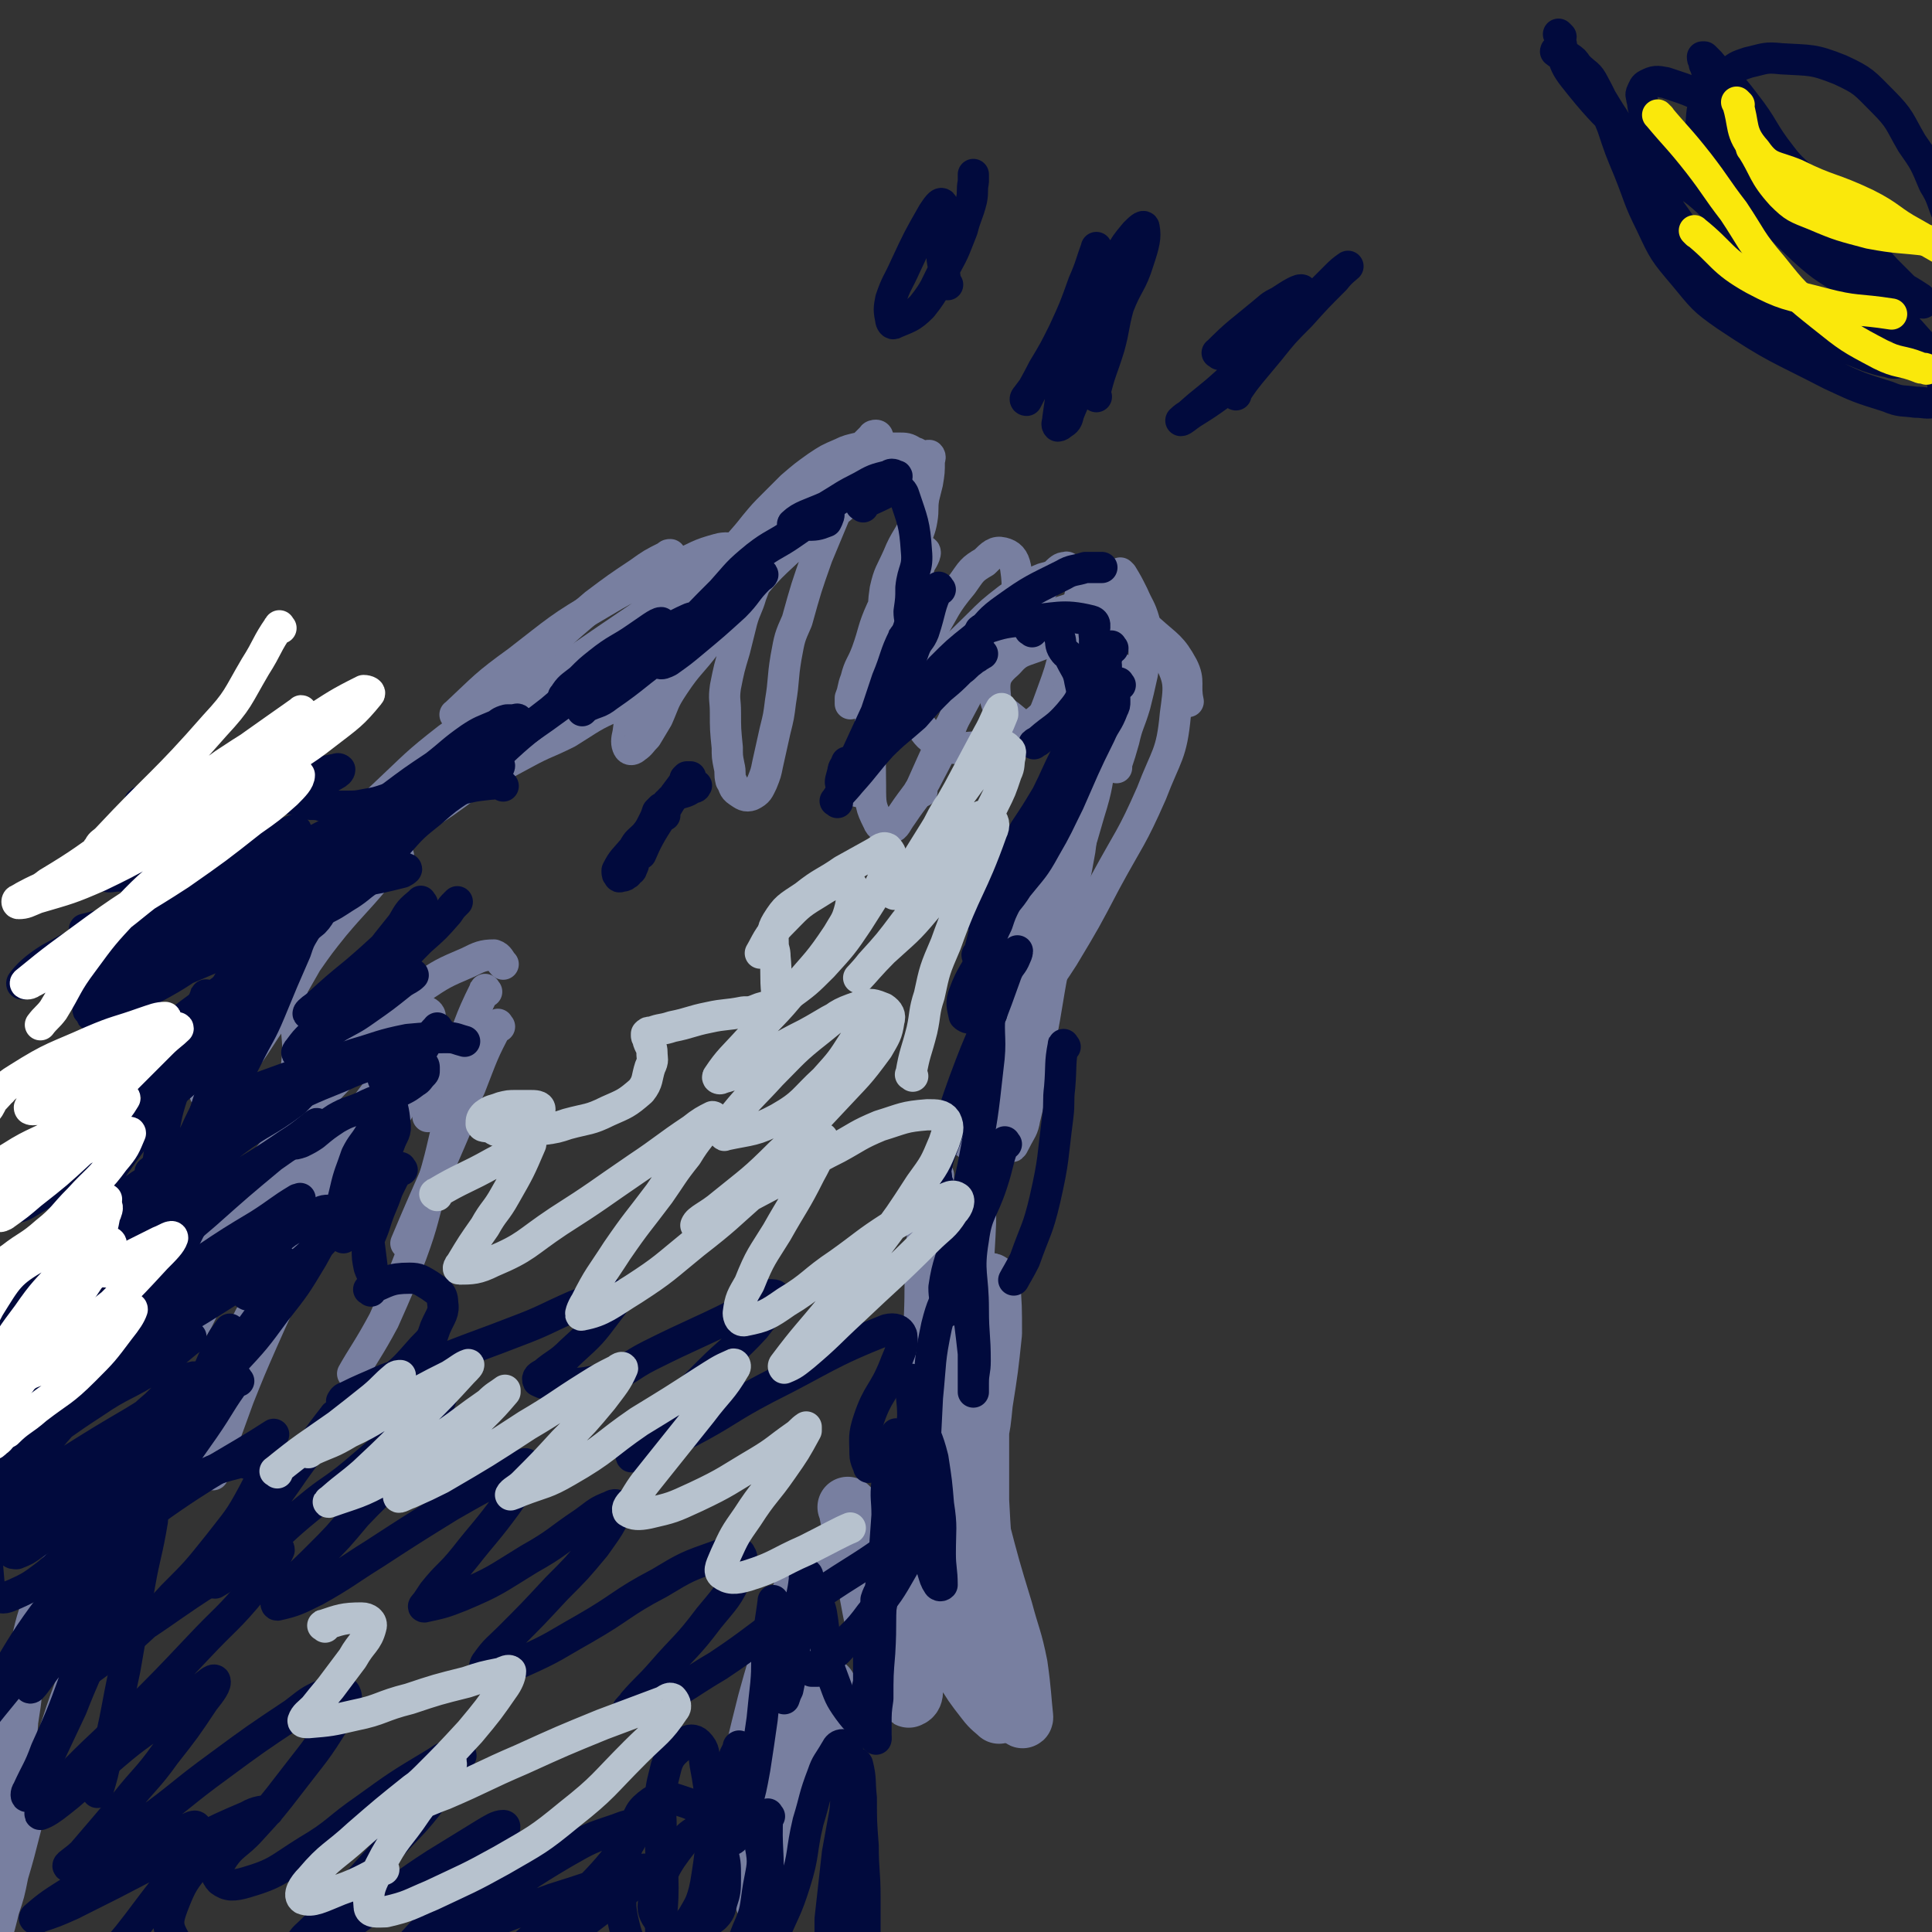 <svg viewBox='0 0 1052 1052' version='1.1' xmlns='http://www.w3.org/2000/svg' xmlns:xlink='http://www.w3.org/1999/xlink'><rect x="0" y="0" width="1052" height="1052" fill="#333333" stroke="none"/><g fill='none' stroke='#787FA0' stroke-width='33' stroke-linecap='round' stroke-linejoin='round'><path d='M418,1036c-1,-1 -2,-1 -1,-1 2,-12 3,-12 6,-24 4,-12 3,-12 7,-24 7,-18 8,-17 14,-35 3,-12 1,-12 3,-24 1,-4 2,-6 3,-9 0,-1 -2,1 -2,2 -5,9 -4,9 -8,18 -5,12 -5,13 -10,25 -4,11 -4,12 -10,23 -3,6 -3,6 -8,12 -2,4 -3,4 -6,6 -1,1 -2,2 -4,2 -1,0 -2,-1 -1,-3 2,-15 3,-15 6,-30 5,-23 5,-23 11,-47 5,-18 5,-18 11,-36 4,-13 4,-14 9,-26 2,-6 2,-6 5,-10 1,-2 2,-2 3,-3 '/><path d='M447,953c-1,-1 -1,-2 -1,-1 -4,6 -3,7 -7,14 -4,8 -4,11 -10,15 -2,2 -4,0 -6,-2 -4,-6 -3,-7 -5,-14 -2,-8 0,-9 -1,-17 '/><path d='M463,822c-1,-1 -2,-2 -1,-1 3,16 4,17 9,35 4,17 3,17 7,33 4,12 4,12 9,23 3,5 3,5 6,10 1,1 2,3 2,2 1,0 2,-1 2,-3 0,-6 0,-6 -1,-13 -1,-11 -2,-11 -4,-21 -2,-14 -2,-14 -5,-27 -1,-8 -2,-8 -2,-15 -1,-2 -1,-3 1,-4 1,0 2,0 4,1 4,5 4,6 8,13 8,16 7,17 15,33 5,10 5,10 11,19 6,10 6,10 13,19 3,4 5,5 7,7 '/><path d='M526,832c-1,-1 -2,-1 -1,-1 0,-15 1,-15 2,-30 1,-10 0,-10 1,-20 1,-14 0,-14 2,-28 1,-11 2,-10 4,-20 0,-2 0,-4 0,-3 0,3 -1,5 -1,12 0,15 0,15 0,30 0,22 0,22 0,45 1,19 1,19 3,39 0,10 1,10 2,20 0,4 0,4 0,7 0,1 -1,2 -1,2 -1,-1 -2,-1 -2,-2 -2,-8 -2,-8 -3,-17 -2,-17 -1,-17 -2,-34 -1,-20 -1,-20 -1,-39 -1,-16 0,-16 -1,-31 0,-5 1,-5 0,-10 0,0 -1,-1 -1,0 -1,16 -2,16 -1,33 1,19 1,19 4,38 3,22 3,22 8,44 4,22 4,22 10,44 2,9 3,9 6,18 1,3 3,8 3,6 -1,-9 -1,-14 -3,-28 -3,-15 -4,-15 -8,-30 -7,-23 -7,-23 -13,-46 -6,-22 -6,-22 -11,-45 -3,-15 -4,-15 -4,-30 0,-13 0,-13 3,-26 2,-9 3,-9 8,-18 3,-6 4,-6 8,-12 1,-1 2,-2 2,-1 1,12 1,13 1,27 -2,19 -2,19 -5,38 -1,10 -1,11 -3,20 -2,10 -3,10 -6,20 -1,2 0,2 -1,3 -1,1 -2,2 -3,1 -3,-4 -4,-4 -5,-9 -4,-13 -3,-13 -5,-27 -2,-19 -2,-19 -3,-38 -1,-16 0,-16 0,-32 0,-9 1,-9 1,-18 0,-4 0,-8 0,-8 0,0 0,3 1,6 1,5 1,5 2,10 1,4 1,4 1,8 0,3 0,3 0,6 0,3 0,6 0,6 0,0 0,-3 1,-6 0,-2 0,-2 1,-4 '/></g>
<g fill='none' stroke='#787FA0' stroke-width='17' stroke-linecap='round' stroke-linejoin='round'><path d='M509,677c-1,-1 -2,-1 -1,-1 0,-12 1,-12 2,-24 1,-6 1,-9 1,-12 0,-1 0,1 -1,3 -1,17 -2,17 -2,34 0,15 0,15 3,30 2,12 2,13 8,23 1,2 5,3 6,1 3,-4 2,-7 3,-14 3,-17 4,-17 5,-34 1,-17 1,-17 1,-33 0,-14 0,-14 0,-29 0,-10 -2,-10 -1,-21 0,-6 -1,-9 3,-13 5,-5 11,-4 15,-5 '/><path d='M542,624c-1,-1 -1,-1 -1,-1 -1,-24 0,-24 0,-47 0,-10 0,-10 1,-20 0,-8 0,-8 2,-16 1,-1 2,-3 2,-2 1,3 0,5 0,11 '/><path d='M537,630c-1,-1 -2,-1 -1,-1 2,-20 2,-20 5,-40 4,-20 3,-21 8,-40 5,-20 6,-20 13,-39 2,-8 2,-8 5,-17 2,-5 4,-12 5,-11 2,2 1,9 0,18 -2,17 -2,17 -6,33 -4,21 -4,22 -10,42 -5,17 -4,17 -11,32 -3,8 -4,8 -10,13 -2,2 -2,3 -5,3 -2,0 -4,0 -4,-1 -1,-12 -1,-13 2,-26 4,-20 5,-20 11,-39 7,-22 7,-22 15,-43 9,-22 9,-22 19,-43 4,-10 3,-11 9,-19 2,-4 5,-8 6,-6 2,4 1,9 0,17 -5,29 -7,28 -13,57 -5,24 -4,24 -9,49 -4,20 -3,20 -8,40 -1,6 -2,6 -5,12 -1,2 -2,4 -2,3 -2,-1 -2,-3 -3,-6 '/><path d='M556,486c-1,-1 -2,-1 -1,-1 6,-12 8,-12 14,-23 3,-6 2,-7 4,-12 6,-13 6,-13 13,-26 4,-9 4,-8 8,-17 4,-7 4,-7 7,-15 2,-5 1,-5 2,-10 2,-6 1,-7 3,-12 1,-3 2,-5 4,-6 1,0 2,2 2,4 0,10 0,11 -1,21 -1,10 -2,10 -3,20 0,4 0,5 0,9 0,0 0,-1 0,-2 2,-6 2,-6 4,-13 2,-9 3,-9 6,-19 2,-8 2,-8 4,-17 1,-6 1,-6 1,-13 0,-8 1,-8 0,-16 -2,-7 -3,-7 -6,-14 -3,-6 -3,-6 -6,-11 0,0 0,0 -1,-1 '/><path d='M589,326c-1,-1 -1,-2 -1,-1 -4,13 -4,14 -8,29 -3,12 -3,12 -7,23 -4,11 -4,11 -9,22 '/><path d='M540,340c-1,-1 -1,-2 -1,-1 -4,8 -4,9 -7,18 -5,14 -4,14 -10,28 -7,18 -7,19 -16,36 -6,12 -7,11 -15,23 -3,4 -3,6 -6,7 -3,1 -6,-1 -7,-4 -4,-8 -4,-9 -4,-19 0,-15 -1,-15 3,-29 5,-15 7,-14 14,-28 7,-14 8,-13 16,-27 8,-13 7,-14 17,-26 5,-7 5,-8 12,-12 4,-4 6,-6 10,-5 4,1 6,3 7,8 2,13 0,13 0,26 0,4 -1,4 -1,7 '/><path d='M502,431c-1,-1 -2,-1 -1,-1 9,-20 9,-21 20,-41 9,-17 9,-17 20,-33 9,-14 10,-14 20,-27 7,-8 6,-9 13,-16 3,-3 4,-4 6,-4 2,-1 1,2 2,3 '/><path d='M543,344c-1,-1 -2,-1 -1,-1 9,-11 10,-12 21,-22 6,-5 6,-5 13,-9 2,-1 2,-2 4,-2 3,0 4,0 7,2 5,4 4,6 9,10 6,6 7,5 14,10 8,6 9,5 16,11 10,9 12,9 18,20 4,8 1,10 3,19 '/><path d='M467,431c-1,-1 -2,-1 -1,-1 3,-14 4,-14 7,-28 2,-10 0,-11 3,-21 8,-31 9,-30 20,-61 2,-6 3,-6 5,-13 2,-3 4,-7 2,-7 -2,0 -5,3 -9,9 -8,10 -8,11 -14,23 -5,11 -4,12 -8,23 -3,8 -4,7 -6,15 -2,5 -1,5 -3,10 0,2 0,4 0,3 1,0 1,-2 3,-5 4,-7 4,-7 8,-15 6,-13 5,-13 11,-27 4,-12 4,-12 8,-24 3,-9 3,-9 6,-18 1,-5 2,-5 3,-11 1,-6 0,-6 1,-12 1,-4 1,-4 2,-8 1,-6 1,-6 1,-12 0,-1 1,-2 0,-3 -1,0 -2,0 -3,1 -4,3 -4,4 -9,8 -3,2 -3,3 -5,4 -1,0 -1,0 -2,-1 0,-1 0,-1 -1,-2 0,-1 0,-1 -1,-3 -3,-3 -3,-4 -6,-5 -2,-1 -3,0 -5,1 -2,1 -2,2 -4,3 -3,3 -3,3 -5,6 -3,3 -2,4 -4,7 -3,6 -3,6 -6,12 -5,12 -5,12 -10,24 -6,17 -6,17 -11,35 -4,9 -4,9 -6,20 -2,12 -1,12 -3,24 -1,8 -1,8 -3,16 -2,9 -2,9 -4,18 -1,5 -1,5 -3,10 -2,4 -2,5 -6,7 -3,1 -4,0 -7,-2 -3,-2 -2,-3 -4,-6 -1,-4 0,-4 -1,-8 -1,-5 -1,-5 -1,-10 -1,-10 -1,-10 -1,-19 0,-7 -1,-7 0,-14 2,-10 2,-10 5,-20 2,-8 2,-8 4,-16 2,-7 3,-7 5,-14 3,-8 3,-8 6,-15 5,-9 5,-9 11,-17 8,-11 9,-10 18,-20 8,-9 8,-9 16,-17 4,-5 4,-5 8,-10 2,-2 2,-2 4,-4 1,-1 1,-1 3,-3 0,0 0,-1 2,-1 0,0 1,0 1,1 1,2 1,2 0,5 -1,7 -1,8 -4,14 -4,6 -4,6 -9,12 -4,5 -4,5 -10,10 -2,2 -2,2 -5,4 -9,7 -10,6 -19,15 -14,13 -14,13 -26,28 -11,12 -10,12 -20,24 -9,12 -10,11 -18,23 -6,9 -5,9 -9,18 -3,5 -3,5 -6,10 -3,3 -3,4 -6,6 -1,1 -3,2 -4,0 -1,-2 -1,-4 0,-8 1,-8 1,-8 4,-15 2,-8 2,-8 6,-16 5,-10 5,-10 12,-20 6,-10 7,-9 14,-19 9,-13 9,-13 18,-25 7,-9 8,-9 15,-18 5,-6 5,-6 10,-11 5,-5 5,-5 10,-10 7,-6 7,-6 14,-11 6,-4 6,-4 13,-7 4,-2 5,-2 9,-3 6,0 7,0 13,0 5,0 5,0 9,0 4,0 5,0 8,2 3,1 3,1 4,4 3,6 4,6 3,13 -1,10 -2,10 -5,20 -4,10 -6,10 -10,20 -4,9 -5,9 -7,18 -2,13 0,14 -1,27 0,4 0,7 0,8 '/><path d='M473,419c-1,-1 -2,-1 -1,-1 4,-11 3,-12 11,-21 14,-18 14,-18 31,-33 12,-10 13,-9 26,-16 13,-7 14,-6 28,-11 10,-4 10,-4 20,-7 7,-2 7,-3 14,-3 3,0 5,0 5,3 -3,14 -4,16 -12,30 -8,13 -9,13 -20,23 -12,11 -12,12 -27,19 -9,5 -10,4 -21,5 -7,1 -8,1 -14,-2 -6,-3 -7,-3 -11,-9 -3,-4 -4,-6 -3,-11 4,-13 6,-13 14,-24 8,-10 9,-10 19,-20 8,-8 8,-8 17,-15 9,-6 9,-7 19,-11 8,-2 8,-3 16,-2 7,1 9,1 14,6 5,6 6,7 7,16 1,14 1,16 -4,30 -3,12 -4,13 -11,22 -5,6 -7,5 -14,8 -6,2 -6,3 -12,2 -7,-1 -8,-2 -14,-7 -5,-4 -8,-5 -8,-11 -1,-9 0,-12 7,-18 6,-7 8,-6 18,-10 10,-4 11,-4 21,-6 4,-1 5,-1 9,-1 10,0 11,-2 20,2 11,3 15,3 19,12 7,13 6,16 4,31 -2,22 -5,22 -13,43 -11,25 -12,24 -25,48 -11,21 -11,21 -23,41 -5,8 -9,13 -10,15 '/><path d='M568,535c-1,-1 -2,-1 -1,-1 4,-19 6,-19 9,-39 3,-15 1,-16 3,-31 3,-21 2,-21 6,-41 3,-13 4,-12 7,-25 1,-7 1,-7 3,-15 0,-3 0,-5 1,-6 0,-1 1,1 2,2 1,6 2,6 3,12 0,10 0,10 -1,19 -3,17 -2,17 -7,33 -6,21 -6,21 -15,41 -8,21 -10,20 -20,41 -10,21 -10,21 -19,42 -5,13 -4,13 -8,27 -2,6 -3,10 -3,12 '/><path d='M337,385c-1,-1 -1,-2 -1,-1 -14,6 -14,7 -27,15 -12,6 -12,5 -23,11 -13,7 -13,7 -25,14 -10,6 -9,6 -19,13 -9,6 -9,6 -18,12 -4,2 -5,2 -9,2 -1,1 -2,0 -2,-2 -1,-6 -2,-7 1,-12 1,-4 3,-3 6,-6 3,-3 3,-3 6,-5 2,-1 3,-1 5,-1 1,0 3,-1 3,0 -2,3 -3,4 -6,7 -11,12 -11,12 -21,24 -12,14 -13,14 -23,30 -13,17 -12,17 -24,35 -12,19 -12,19 -24,38 -7,12 -7,12 -15,24 -3,5 -3,5 -7,10 -1,2 -2,3 -2,3 -1,0 0,-1 1,-3 1,-6 1,-6 3,-11 4,-10 3,-10 7,-19 2,-5 3,-5 5,-10 1,-1 2,-3 2,-2 1,2 1,5 0,9 -2,16 -3,16 -7,32 -5,15 -6,15 -11,31 -6,16 -6,16 -11,33 -5,12 -3,13 -10,24 -5,11 -7,10 -14,20 -2,2 -5,6 -5,5 2,-4 6,-8 10,-16 6,-14 5,-15 11,-29 5,-15 4,-16 10,-30 4,-11 4,-11 9,-21 4,-7 4,-7 8,-14 7,-10 7,-9 14,-19 8,-11 7,-11 15,-22 5,-8 5,-8 10,-16 4,-7 4,-7 8,-14 7,-10 7,-10 15,-20 11,-13 11,-12 22,-25 6,-6 11,-11 13,-13 '/><path d='M236,427c-1,-1 -2,-1 -1,-1 8,-12 8,-12 18,-23 20,-23 20,-24 41,-46 14,-15 15,-15 30,-28 12,-9 12,-9 24,-17 7,-5 7,-5 15,-9 1,-1 1,-1 2,-1 '/><path d='M249,390c-1,-1 -2,-1 -1,-1 16,-15 16,-16 34,-29 22,-17 22,-18 46,-32 20,-12 21,-11 41,-20 11,-5 11,-6 22,-9 3,-1 9,-1 7,1 -35,27 -40,29 -82,58 -20,13 -20,13 -40,25 -16,10 -17,8 -32,19 -18,14 -18,15 -34,30 -16,15 -16,15 -29,30 -10,11 -10,11 -18,23 -4,6 -6,5 -7,12 -2,15 -1,16 1,31 1,14 3,14 4,27 1,14 2,14 0,29 -2,22 -1,22 -7,43 -5,16 -6,16 -13,30 -6,14 -7,14 -14,28 -8,14 -7,14 -16,27 -4,8 -4,9 -9,15 -3,3 -3,3 -7,5 -2,1 -2,2 -4,1 -2,0 -2,-1 -2,-3 0,-6 0,-6 2,-12 5,-12 5,-12 12,-22 8,-14 9,-13 18,-26 11,-17 10,-17 21,-33 9,-13 9,-13 19,-25 5,-6 5,-6 11,-11 1,-2 2,-2 3,-2 1,0 2,2 2,3 -3,13 -3,14 -10,27 -9,17 -10,17 -20,34 -8,11 -8,11 -16,22 -7,9 -7,9 -15,17 -5,5 -6,7 -11,9 -1,0 -2,-3 -2,-5 1,-9 1,-9 5,-17 13,-23 13,-23 28,-45 13,-19 14,-18 29,-36 15,-16 15,-17 31,-32 11,-10 11,-10 24,-19 5,-4 6,-5 12,-6 1,0 3,2 2,3 -5,13 -5,14 -13,25 -12,17 -13,16 -27,30 -12,13 -13,13 -26,25 -7,7 -6,8 -14,12 -3,2 -7,3 -8,0 -1,-5 1,-8 4,-15 10,-18 10,-18 22,-35 13,-17 13,-18 29,-33 13,-14 13,-14 28,-25 12,-8 12,-8 26,-14 6,-3 8,-4 14,-4 3,1 3,3 5,5 '/><path d='M216,583c-1,-1 -1,-1 -1,-1 '/><path d='M265,540c-1,-1 -1,-2 -1,-1 -9,18 -8,19 -16,39 -5,12 -5,12 -10,24 -2,3 -5,5 -5,6 '/><path d='M272,559c-1,-1 -1,-2 -1,-1 -8,15 -8,16 -15,34 -4,8 -3,9 -6,18 -14,33 -16,36 -29,67 '/><path d='M248,603c-1,-1 -1,-2 -1,-1 -6,19 -5,21 -11,41 -6,20 -5,21 -12,40 -7,18 -7,18 -15,36 -8,15 -12,20 -17,29 '/><path d='M238,572c-1,-1 -1,-2 -1,-1 -9,14 -9,15 -18,30 -9,15 -9,15 -20,29 -13,18 -14,18 -29,35 -16,17 -16,17 -32,34 -2,1 -4,3 -3,3 1,-2 5,-4 8,-8 9,-12 9,-13 16,-26 10,-16 10,-16 19,-33 10,-15 10,-15 19,-30 6,-8 6,-8 12,-16 4,-6 4,-6 8,-13 3,-3 3,-3 6,-7 0,0 1,-1 1,0 -1,1 -2,1 -3,4 -3,5 -3,5 -5,11 -7,17 -6,18 -14,34 -5,11 -6,11 -13,21 -14,21 -13,22 -28,42 -5,7 -5,7 -11,13 -2,1 -3,2 -5,2 0,0 0,-1 0,-2 2,-4 2,-4 5,-9 8,-16 8,-16 17,-32 8,-15 8,-15 17,-29 6,-11 7,-11 15,-20 5,-6 6,-6 11,-11 1,-1 2,-3 2,-2 1,2 1,4 0,7 -5,13 -6,14 -12,27 -9,16 -10,16 -20,32 -10,18 -10,18 -20,37 -9,18 -9,18 -17,36 -7,16 -7,16 -13,31 -4,11 -4,11 -8,22 -2,7 -2,7 -5,14 0,2 0,2 -1,4 0,1 0,2 0,2 2,-12 1,-13 4,-25 4,-15 5,-15 10,-29 4,-10 5,-10 8,-20 2,-6 2,-6 3,-12 0,-2 0,-5 -1,-5 -2,1 -3,3 -5,7 -7,12 -7,12 -13,24 -8,17 -7,18 -16,34 -9,19 -8,20 -19,37 -13,21 -14,21 -27,41 -13,18 -14,18 -27,37 -7,11 -7,11 -14,21 -6,9 -6,10 -12,18 -1,1 -2,1 -3,0 0,-3 1,-5 2,-9 5,-14 5,-14 12,-27 4,-9 4,-9 10,-17 8,-12 8,-12 18,-22 2,-2 4,-4 5,-3 3,3 3,6 2,11 -2,16 -3,16 -7,31 -7,23 -8,22 -15,44 -7,21 -7,21 -13,42 -6,20 -5,20 -11,40 -2,10 -2,10 -5,19 -2,8 -2,9 -5,17 0,0 0,0 0,-1 0,-3 0,-3 0,-6 2,-16 1,-16 3,-32 2,-11 3,-11 5,-23 4,-22 4,-23 6,-45 2,-14 1,-14 2,-28 1,-6 2,-6 3,-12 0,-1 -1,-2 -1,-3 0,0 0,1 0,2 -1,12 0,12 -2,24 -3,20 -3,20 -7,40 -3,16 -3,16 -6,32 -1,6 -1,6 -3,13 0,1 -1,3 0,3 0,-4 1,-6 2,-13 3,-13 3,-13 4,-27 3,-21 2,-22 4,-43 3,-21 2,-21 7,-42 4,-17 4,-17 11,-33 3,-7 3,-8 8,-13 1,-2 2,-2 5,-1 3,1 3,1 6,4 3,3 3,3 4,7 2,3 2,3 2,7 0,0 -1,2 -1,1 1,-2 1,-4 2,-7 2,-6 3,-6 6,-12 '/></g>
<g fill='none' stroke='#010A3D' stroke-width='17' stroke-linecap='round' stroke-linejoin='round'><path d='M308,380c-1,-1 -2,-1 -1,-1 3,-5 4,-5 9,-9 5,-5 5,-5 10,-9 10,-8 11,-7 21,-14 6,-4 11,-8 13,-8 1,0 -3,4 -6,7 -6,5 -6,4 -13,8 -6,4 -6,4 -13,8 -3,1 -6,2 -6,3 '/><path d='M255,407c-1,-1 -2,-1 -1,-1 11,-8 12,-8 25,-14 0,0 0,0 0,0 -2,6 -1,7 -5,12 -7,7 -9,6 -18,11 -10,7 -11,6 -21,12 -10,6 -10,6 -20,11 -6,4 -6,4 -12,8 -3,2 -3,2 -6,4 -2,1 -4,2 -4,1 1,-2 3,-3 6,-6 7,-6 7,-6 14,-11 12,-9 12,-9 24,-17 9,-7 9,-8 19,-15 6,-4 7,-4 14,-7 2,-1 2,-2 6,-3 1,0 1,0 3,0 2,0 3,-1 3,0 -1,4 -2,5 -6,9 -7,9 -7,9 -16,16 -10,8 -10,8 -21,16 -5,4 -5,5 -11,8 -2,1 -4,1 -5,0 0,-1 0,-3 1,-4 6,-6 7,-5 14,-10 15,-10 16,-9 31,-18 9,-6 9,-6 18,-12 16,-11 15,-11 31,-22 6,-4 6,-3 12,-7 1,-1 1,-1 2,-1 '/><path d='M268,416c-1,-1 -2,-1 -1,-1 15,-14 16,-15 33,-28 14,-12 14,-12 30,-23 13,-9 13,-8 27,-17 9,-5 9,-6 18,-10 2,-1 4,-1 3,0 -4,5 -6,7 -13,12 -6,4 -7,3 -12,8 -10,7 -10,7 -20,15 -3,3 -4,3 -7,6 -3,2 -3,2 -6,5 -1,2 -2,3 -3,4 0,0 1,-1 2,-2 6,-3 7,-2 12,-6 16,-11 15,-12 31,-23 11,-9 12,-8 24,-17 10,-8 10,-8 20,-17 4,-4 4,-4 8,-8 1,0 2,-2 1,-1 0,0 -1,1 -2,2 -7,7 -6,8 -13,15 -11,10 -11,10 -23,20 -6,5 -6,5 -13,10 -2,1 -4,2 -5,1 0,-1 1,-3 3,-5 4,-5 4,-5 8,-10 11,-12 11,-12 23,-24 9,-10 8,-10 19,-19 9,-7 10,-6 20,-13 6,-4 5,-4 12,-8 2,-1 2,-1 5,-3 1,0 2,-1 2,0 1,1 0,3 -1,5 -5,2 -6,2 -11,2 -4,0 -9,0 -7,-1 4,-4 9,-5 18,-9 10,-6 9,-6 19,-11 7,-4 7,-4 15,-6 1,-1 2,-1 4,0 1,0 0,1 0,3 0,1 0,1 0,1 '/><path d='M470,276c-1,-1 -2,-1 -1,-1 5,-3 6,-3 12,-6 3,-2 3,-3 6,-3 3,0 4,1 5,3 5,15 6,16 7,31 1,10 -2,10 -3,20 0,6 0,6 -1,13 0,4 1,4 0,8 -1,3 -1,3 -3,7 0,0 0,0 0,0 '/><path d='M512,321c-1,-1 -1,-2 -1,-1 -5,10 -4,12 -8,24 -2,5 -3,4 -5,9 -4,11 -4,11 -8,22 -5,11 -4,11 -9,22 -3,5 -3,5 -6,10 -2,3 -2,3 -5,7 0,1 -1,2 -1,2 -1,-1 0,-2 0,-3 1,-3 2,-5 3,-7 '/><path d='M493,348c-1,-1 -1,-2 -1,-1 -5,10 -4,11 -9,23 -3,9 -3,9 -6,18 -6,13 -6,13 -12,26 -2,5 -2,5 -5,10 -1,2 -2,4 -2,3 -1,-1 0,-3 1,-7 0,-2 1,-2 2,-5 '/><path d='M456,437c-1,-1 -2,-1 -1,-1 3,-5 4,-5 8,-10 9,-10 8,-10 17,-20 8,-8 9,-8 18,-16 7,-8 7,-8 14,-15 6,-5 6,-5 11,-10 3,-2 3,-3 6,-5 2,-2 2,-1 4,-3 1,0 1,-1 2,-1 '/><path d='M494,390c-1,-1 -2,-1 -1,-1 8,-13 9,-13 19,-25 9,-9 9,-9 19,-17 8,-8 7,-9 17,-16 14,-10 15,-10 31,-18 5,-3 6,-2 12,-4 4,0 4,0 8,0 1,0 1,0 1,0 '/><path d='M535,344c-1,-1 -2,-1 -1,-1 10,-3 11,-4 23,-5 18,-1 21,-4 37,0 4,1 1,5 2,9 0,6 0,6 -1,12 -1,8 -1,8 -4,16 -4,8 -4,8 -9,14 -7,8 -8,7 -16,14 -1,1 -2,1 -3,2 '/><path d='M606,353c-1,-1 -1,-2 -1,-1 -5,11 -3,12 -8,24 -5,12 -5,12 -11,24 -3,6 -3,6 -6,12 -5,10 -5,11 -10,21 -6,10 -6,10 -12,19 -2,4 -2,4 -5,8 0,0 0,0 0,1 '/><path d='M610,373c-1,-1 -1,-2 -1,-1 -8,9 -8,10 -15,21 -4,6 -3,7 -7,14 -6,12 -5,12 -12,24 -11,21 -11,20 -22,41 -8,14 -8,14 -14,28 -4,9 -3,9 -6,19 0,0 -1,2 -1,1 2,-3 3,-4 5,-9 3,-6 2,-7 6,-13 5,-8 6,-7 11,-15 8,-10 9,-10 15,-21 7,-12 7,-13 13,-25 8,-18 8,-19 17,-37 3,-7 4,-6 7,-14 1,-2 1,-2 1,-4 0,-3 0,-3 -1,-6 -1,-4 -3,-4 -4,-8 0,-4 1,-4 0,-8 0,-1 -1,-1 -2,-2 '/><path d='M562,344c-1,-1 -2,-1 -1,-1 3,-2 4,-3 8,-3 3,0 4,0 6,2 2,2 1,2 2,5 1,3 0,4 2,7 2,3 3,2 4,5 3,6 4,6 5,12 2,9 2,10 1,19 -2,12 -2,13 -7,24 -5,13 -6,13 -12,24 -7,12 -7,12 -13,22 -5,9 -6,9 -11,17 -3,4 -3,4 -6,9 -3,4 -3,5 -6,9 -1,2 -2,4 -2,4 '/><path d='M558,470c-1,-1 -1,-2 -1,-1 -5,10 -5,11 -9,22 -3,6 -3,6 -5,12 -4,8 -3,8 -7,16 -5,11 -7,11 -11,22 -2,5 -1,7 0,12 1,1 3,2 4,1 5,-3 5,-5 9,-10 2,-2 1,-2 3,-5 4,-6 4,-6 8,-12 2,-3 2,-3 4,-7 1,-1 1,-3 1,-2 0,0 0,1 -1,3 -2,5 -3,4 -5,9 -5,14 -5,14 -10,27 -7,16 -7,16 -13,32 -5,14 -5,14 -9,28 -3,9 -4,9 -6,18 -1,4 0,4 0,7 0,2 -1,3 0,3 0,1 0,0 1,0 '/><path d='M540,552c-1,-1 -1,-2 -1,-1 -1,14 1,15 -1,30 -3,27 -3,27 -8,53 -4,20 -5,19 -9,38 -3,15 -5,15 -7,29 0,6 1,6 1,12 0,1 1,1 1,1 '/><path d='M580,570c-1,-1 -1,-2 -1,-1 -2,10 -1,11 -2,23 -1,8 0,8 -1,16 -3,23 -2,23 -7,45 -4,17 -5,16 -11,33 -3,6 -5,9 -6,11 '/><path d='M274,428c-1,-1 -1,-1 -1,-1 -3,-1 -3,0 -6,0 -9,1 -9,1 -17,3 -9,2 -10,0 -18,5 -28,16 -28,17 -55,36 -8,5 -8,6 -16,12 '/><path d='M195,452c-1,-1 -1,-2 -1,-1 -9,10 -9,11 -17,23 -8,12 -8,12 -16,24 -5,7 -5,7 -9,14 -7,11 -7,10 -13,22 -4,8 -3,8 -7,16 '/><path d='M171,495c-1,-1 -1,-2 -1,-1 -9,11 -9,12 -18,24 -3,4 -3,4 -6,8 -5,8 -6,8 -10,16 -6,10 -6,10 -11,22 -5,12 -4,12 -8,25 -4,12 -4,12 -8,25 -1,4 -2,8 -2,9 '/><path d='M116,602c-1,-1 -1,-2 -1,-1 -4,5 -4,6 -7,12 -3,7 -4,7 -6,14 -2,9 -2,9 -4,18 -2,7 -1,7 -3,15 -1,4 0,5 -3,8 -2,4 -2,4 -5,6 -1,1 -3,0 -2,0 0,0 2,0 3,0 0,0 -1,-1 -1,-1 1,-2 2,-2 2,-4 1,-2 1,-2 2,-3 0,-1 1,-1 1,-2 0,-1 0,-1 0,-1 0,-1 0,-1 1,-2 1,-1 1,-1 2,-3 1,-2 0,-3 2,-5 3,-9 2,-10 6,-18 6,-13 6,-13 13,-25 9,-17 10,-17 19,-35 6,-12 7,-12 12,-24 7,-17 7,-17 14,-33 2,-6 2,-6 5,-11 3,-5 3,-5 6,-8 5,-5 6,-4 12,-8 6,-4 7,-4 13,-9 4,-3 4,-3 7,-7 3,-3 3,-4 6,-7 3,-5 3,-5 7,-9 8,-9 8,-9 18,-17 8,-7 8,-7 17,-13 7,-5 7,-5 14,-9 3,-2 3,-2 6,-3 0,0 0,1 -1,1 -1,1 -1,1 -2,2 -3,1 -3,1 -6,2 -3,1 -3,0 -6,1 -6,3 -6,2 -12,5 -16,7 -17,7 -31,16 -13,8 -12,9 -24,19 -10,8 -11,8 -20,17 -10,9 -11,8 -19,18 -10,11 -10,12 -18,23 -7,11 -7,11 -14,23 -8,14 -8,13 -15,28 -6,12 -6,12 -10,24 -4,12 -3,12 -6,24 -2,13 -2,13 -4,26 -2,9 -2,9 -3,17 '/><path d='M94,657c-1,-1 -2,-1 -1,-1 3,-5 3,-6 8,-10 7,-7 7,-7 14,-13 6,-6 6,-6 12,-11 16,-12 17,-10 33,-22 4,-4 4,-4 8,-9 1,-2 0,-3 1,-4 '/><path d='M83,639c-1,-1 -2,-1 -1,-1 13,-9 14,-9 29,-17 18,-9 18,-9 37,-18 19,-9 18,-9 38,-17 13,-6 14,-5 28,-10 1,0 1,0 2,0 '/><path d='M121,602c-1,-1 -2,-1 -1,-1 24,-10 25,-10 50,-19 12,-4 11,-4 23,-8 14,-4 14,-5 29,-8 11,-1 11,-1 22,-1 4,0 5,1 9,2 '/><path d='M239,561c-1,-1 -1,-2 -1,-1 -4,4 -4,5 -7,10 -9,15 -9,15 -18,29 -6,9 -6,9 -12,19 -3,5 -4,5 -7,11 -3,9 -4,10 -6,19 -2,8 -2,8 -2,17 0,4 1,4 1,9 '/><path d='M219,637c-1,-1 -1,-2 -1,-1 -4,5 -4,6 -7,12 -3,9 -4,9 -7,19 -2,6 -3,6 -4,13 0,5 0,5 1,10 1,3 1,2 2,5 0,0 0,1 0,0 0,0 0,-1 0,-2 -1,-8 -1,-8 -2,-16 0,-11 0,-11 0,-21 1,-12 1,-12 3,-24 1,-8 2,-8 4,-15 1,-5 1,-5 3,-10 1,-4 1,-4 2,-8 2,-5 2,-5 4,-9 1,-3 1,-3 3,-6 2,-2 1,-3 4,-5 1,-1 1,0 3,0 1,0 1,0 3,0 0,0 1,1 1,2 0,0 0,1 0,2 0,1 0,1 -1,2 -2,2 -2,3 -4,4 -4,3 -4,3 -8,5 -10,5 -11,4 -21,9 -7,3 -7,2 -14,6 -6,4 -6,4 -12,9 -3,2 -3,2 -7,4 -3,1 -3,1 -6,1 -1,1 -1,1 -2,1 '/><path d='M153,602c-1,-1 -2,-1 -1,-1 4,-7 6,-7 11,-14 3,-5 1,-5 3,-10 1,-4 1,-4 2,-8 1,-3 1,-4 2,-5 1,-1 2,0 3,0 '/><path d='M188,550c-1,-1 -2,-1 -1,-1 4,-6 5,-5 11,-11 4,-3 3,-4 7,-7 8,-8 8,-8 16,-15 5,-4 9,-6 11,-7 0,-1 -3,2 -6,4 -7,4 -7,4 -13,10 -8,6 -8,6 -16,13 -11,10 -11,9 -21,20 -4,3 -3,4 -7,8 -3,3 -3,3 -6,7 -1,1 -2,3 -1,2 1,0 2,-2 5,-4 5,-4 5,-4 11,-8 9,-7 9,-6 18,-12 8,-5 8,-5 16,-10 4,-2 4,-3 9,-6 2,-1 1,-1 3,-2 1,-1 1,0 1,0 -2,2 -3,2 -6,4 -10,8 -10,8 -20,15 -7,5 -8,5 -15,9 -6,4 -5,4 -11,7 -1,1 -3,2 -2,1 2,-2 4,-3 8,-7 13,-12 13,-12 27,-24 12,-12 11,-12 23,-24 8,-7 8,-7 15,-15 2,-3 2,-3 4,-5 1,-1 1,-1 1,-1 '/><path d='M230,492c-1,-1 -1,-2 -1,-1 -6,5 -6,5 -10,12 -4,5 -4,5 -8,10 -4,5 -4,6 -9,10 -8,8 -8,8 -16,15 -6,5 -6,5 -12,10 -3,2 -6,4 -6,4 -1,0 1,-2 4,-4 11,-10 11,-10 22,-19 14,-12 13,-12 27,-24 3,-3 3,-3 7,-6 '/><path d='M210,589c-1,-1 -2,-2 -1,-1 2,10 5,11 6,23 1,6 -1,6 -3,12 -4,10 -2,11 -8,18 -14,20 -14,20 -31,38 -9,9 -10,9 -21,17 -6,4 -6,4 -13,8 -3,1 -5,2 -5,0 -1,-4 0,-7 3,-13 5,-8 6,-8 13,-15 6,-5 6,-5 13,-9 4,-3 4,-3 8,-5 4,-2 4,-3 8,-3 2,0 3,1 2,3 -4,11 -5,12 -11,23 -9,15 -9,15 -20,29 -11,15 -11,15 -24,29 -13,15 -13,15 -27,30 -11,13 -11,13 -24,24 -5,5 -8,7 -12,8 -1,0 0,-3 1,-6 1,-2 1,-2 2,-4 '/><path d='M126,725c-1,-1 -1,-2 -1,-1 -3,4 -4,5 -6,10 -10,21 -8,22 -19,42 -8,17 -9,17 -20,32 -12,18 -13,17 -26,34 -9,12 -8,13 -17,24 -4,4 -7,7 -9,7 -1,-1 2,-5 5,-9 6,-9 6,-9 13,-18 '/><path d='M130,752c-1,-1 -1,-2 -1,-1 -9,12 -9,14 -18,27 -19,27 -19,27 -38,54 -12,17 -12,16 -23,34 -10,15 -10,15 -20,31 -5,8 -6,8 -11,17 -2,2 -4,6 -2,5 3,-3 5,-7 10,-13 9,-13 9,-13 18,-25 9,-14 10,-13 18,-27 8,-14 8,-15 15,-29 5,-12 4,-12 9,-24 3,-6 2,-6 5,-11 1,-2 2,-5 2,-3 -1,4 -2,6 -5,13 -6,14 -6,14 -12,28 -9,20 -10,20 -18,40 -8,20 -8,20 -16,40 -8,22 -8,23 -18,45 -4,11 -5,11 -10,22 -1,1 -1,4 0,3 3,-4 4,-6 8,-14 8,-17 8,-17 16,-34 7,-18 8,-18 15,-37 7,-19 5,-19 12,-37 5,-14 5,-14 11,-28 2,-4 4,-7 6,-7 1,0 0,4 0,7 -3,18 -4,18 -7,35 -4,23 -4,23 -8,46 -5,23 -4,23 -10,47 -2,10 -2,10 -5,20 '/><path d='M548,623c-1,-1 -1,-2 -1,-1 -4,10 -3,11 -7,23 -5,15 -8,15 -10,30 -3,18 0,19 0,38 0,14 1,14 1,28 0,6 -1,6 -1,12 0,2 0,3 0,5 0,0 0,-1 0,-2 0,-3 0,-3 0,-7 0,-6 0,-6 0,-12 -1,-9 -1,-9 -2,-17 -1,-6 -2,-6 -3,-12 -1,-3 -1,-3 -2,-6 0,-2 0,-3 -1,-4 -1,-1 -2,0 -3,1 -5,11 -6,11 -9,23 -4,19 -3,19 -5,39 -1,20 -1,20 -2,40 0,17 -1,17 0,34 1,10 2,10 5,21 1,3 1,4 3,7 0,0 1,1 2,0 0,-8 -1,-9 -1,-17 0,-14 1,-14 -1,-27 -1,-12 -1,-12 -3,-25 -3,-12 -4,-11 -8,-23 -2,-6 -2,-6 -3,-12 -1,-2 -1,-2 -1,-5 0,-1 0,-2 0,-3 0,0 0,1 0,2 0,9 1,9 1,18 -1,15 -1,15 -3,30 -3,21 -3,21 -8,41 -3,11 -3,11 -6,23 -2,3 -2,3 -3,6 0,2 0,5 0,4 2,-9 3,-11 4,-22 1,-14 1,-14 2,-28 0,-9 -1,-9 0,-18 1,-13 2,-16 5,-26 0,-1 0,1 0,3 0,5 -1,5 -2,10 -1,14 0,14 -1,29 -1,16 0,16 -2,32 -2,16 -3,16 -5,33 -2,12 -2,12 -4,24 -1,4 -1,4 -2,9 0,1 0,3 0,2 0,-2 0,-3 1,-7 0,-8 0,-11 0,-15 '/><path d='M487,823c-1,-1 -1,-2 -1,-1 -3,20 -4,21 -6,43 -1,17 0,18 -1,35 -1,12 -1,12 -1,25 -1,7 -1,7 -1,15 0,3 0,3 0,6 '/><path d='M477,947c-1,-1 -1,-1 -1,-1 -4,-4 -4,-4 -7,-7 -4,-4 -4,-4 -7,-8 -5,-7 -5,-8 -8,-16 -3,-8 -3,-8 -4,-16 -1,-8 -1,-8 -2,-16 -1,-7 -1,-7 -4,-13 -1,-4 -1,-4 -3,-8 -1,-2 0,-2 -1,-3 0,-2 -1,-2 -1,-2 -1,-1 -1,0 -1,1 0,1 0,1 0,2 -1,9 -2,9 -3,19 -2,16 -2,16 -4,32 -1,4 -1,4 -2,9 -1,2 -1,2 -2,5 0,0 0,0 0,-1 0,-2 0,-2 0,-4 -1,-9 -1,-9 -3,-17 0,-8 0,-8 -1,-15 -1,-6 -1,-6 -1,-11 -1,-2 -1,-7 -1,-5 -1,8 -2,12 -3,23 -1,11 0,11 -1,22 -1,9 -1,9 -2,19 -2,14 -2,14 -4,27 -2,11 -2,11 -5,22 -1,5 -1,6 -3,10 -2,4 -3,7 -5,7 -1,0 -1,-3 -2,-6 0,-8 0,-8 0,-16 0,-8 0,-8 2,-15 0,-5 1,-5 2,-9 1,-2 1,-2 2,-4 0,0 1,-2 0,-1 0,5 0,6 -1,13 -3,20 -2,20 -6,39 -5,19 -6,19 -12,37 -6,13 -6,13 -12,25 -2,4 -3,5 -6,8 -1,0 -2,-1 -3,-2 -2,-6 -2,-6 -2,-12 -1,-15 1,-16 1,-31 0,-16 -2,-16 -1,-31 0,-16 -2,-17 2,-32 2,-9 4,-10 11,-16 2,-2 5,-2 7,0 4,4 3,6 4,12 2,11 2,11 3,22 0,19 1,19 -2,38 -2,14 -4,14 -8,28 -4,12 -4,12 -10,24 -3,8 -3,9 -8,16 -2,3 -4,5 -6,3 -2,-2 -2,-7 -3,-9 '/><path d='M397,993c-1,-1 -1,-2 -1,-1 -4,12 -2,13 -7,26 -5,13 -5,14 -12,26 -6,8 -7,7 -13,15 -4,3 -3,5 -7,6 -4,1 -6,1 -8,-1 -6,-6 -7,-7 -9,-15 -3,-12 -2,-13 -1,-26 1,-13 1,-14 6,-27 3,-8 3,-10 10,-15 5,-3 8,-3 14,-1 9,3 10,3 16,10 6,7 5,8 8,17 2,7 2,8 2,15 0,7 0,8 -2,14 -1,4 -1,5 -4,8 -4,3 -4,3 -9,4 -5,2 -6,3 -12,2 -5,-1 -6,-1 -9,-4 -3,-4 -4,-6 -3,-11 5,-16 5,-18 16,-32 6,-7 8,-6 17,-9 6,-2 7,-1 13,-1 3,0 4,0 7,3 3,3 4,3 5,9 2,10 1,11 -1,22 -2,12 -1,13 -6,24 -5,13 -6,13 -13,25 -2,3 -2,4 -4,4 -3,0 -4,-3 -5,-4 '/><path d='M419,989c-1,-1 -1,-2 -1,-1 -1,19 1,20 0,40 0,10 -1,10 -1,19 -1,9 -1,9 -2,18 0,4 0,4 0,8 0,0 0,0 0,0 3,-9 3,-9 6,-18 6,-15 7,-14 12,-30 5,-16 3,-16 7,-33 4,-13 3,-13 8,-26 2,-6 3,-6 7,-13 1,-2 2,-3 4,-3 2,0 2,2 3,5 2,8 3,8 3,17 0,17 -1,17 -3,34 -1,15 -2,15 -4,31 -2,10 -2,10 -4,20 -1,3 -1,3 -2,6 0,0 -1,1 0,1 0,-9 0,-10 0,-19 2,-18 2,-18 4,-36 2,-11 2,-11 4,-22 1,-8 0,-8 2,-16 1,-6 0,-7 2,-11 1,-1 3,0 3,1 2,8 1,9 2,18 0,13 0,13 1,26 0,14 1,14 1,28 0,10 0,10 0,21 0,5 0,5 0,10 0,2 0,4 -1,4 0,0 -1,-3 -1,-5 -1,-15 -1,-15 -2,-30 -1,-13 -1,-13 -2,-26 -1,-12 -1,-12 -3,-24 0,-7 -1,-7 -1,-14 0,-5 0,-11 0,-10 0,2 1,8 1,16 0,15 0,15 0,29 0,15 0,15 -1,30 0,11 0,12 -2,23 -1,5 -2,4 -4,9 0,0 0,0 0,0 '/><path d='M57,810c-1,-1 -2,-1 -1,-1 4,-11 3,-12 9,-22 3,-5 3,-5 7,-9 6,-7 6,-7 13,-13 7,-7 7,-7 15,-12 3,-2 4,-4 8,-3 2,0 3,2 2,4 -4,12 -4,13 -11,24 -6,11 -6,10 -14,19 -16,18 -16,18 -33,35 -13,12 -12,13 -26,25 -8,6 -9,7 -18,11 -5,2 -6,3 -10,1 -3,-2 -4,-3 -4,-7 -1,-13 -2,-14 2,-26 5,-13 7,-13 17,-23 12,-11 13,-10 27,-19 16,-10 16,-10 33,-20 10,-6 9,-6 19,-13 3,-1 6,-4 6,-3 0,1 -3,4 -7,7 -7,7 -7,7 -15,13 -16,12 -16,12 -32,24 -17,12 -17,11 -35,22 -8,6 -8,6 -17,11 -4,2 -10,7 -8,4 31,-40 35,-49 75,-91 8,-9 11,-6 22,-11 11,-4 11,-4 23,-9 0,0 0,1 0,1 -9,7 -9,8 -19,15 -17,11 -18,9 -34,20 -17,11 -17,12 -34,23 -7,5 -7,5 -13,11 -9,6 -9,6 -17,12 -1,1 -1,0 -1,0 0,-2 -1,-3 0,-4 11,-17 10,-19 25,-33 18,-17 20,-15 42,-28 16,-10 17,-9 34,-19 22,-13 22,-13 44,-27 4,-4 6,-5 7,-8 1,-2 -1,-3 -3,-2 -14,5 -15,5 -28,12 -17,10 -16,11 -33,23 -16,12 -15,13 -32,24 -12,8 -13,8 -26,15 -4,2 -7,4 -9,4 -1,0 1,-2 2,-4 13,-11 13,-11 27,-21 19,-15 19,-15 39,-29 23,-16 23,-16 47,-32 15,-11 16,-10 32,-21 5,-3 5,-4 9,-7 1,-1 0,0 -1,0 -10,6 -10,7 -21,14 -15,9 -15,9 -30,19 -13,8 -12,9 -25,18 -17,12 -17,12 -35,24 -4,2 -4,2 -8,3 -1,0 -3,-1 -2,-2 12,-15 13,-16 28,-30 21,-20 21,-19 43,-38 18,-16 18,-16 36,-31 10,-7 10,-7 20,-14 2,-2 6,-5 4,-4 -4,3 -7,6 -15,11 -16,11 -17,11 -33,21 -20,13 -20,14 -40,27 -20,14 -20,14 -41,27 -14,10 -14,11 -28,19 -4,2 -7,2 -8,1 -1,-2 1,-4 2,-7 '/><path d='M75,684c-1,-1 -2,-1 -1,-1 6,-18 6,-19 14,-36 3,-7 2,-7 7,-13 12,-14 23,-25 26,-26 2,-1 -6,13 -15,23 -13,16 -13,16 -28,30 -14,13 -14,13 -30,24 -12,9 -13,8 -26,15 -3,2 -4,2 -7,2 -2,0 -3,-1 -2,-3 8,-18 9,-19 21,-35 16,-23 17,-23 36,-44 18,-22 19,-21 39,-42 15,-16 15,-17 30,-32 4,-4 5,-4 9,-8 0,0 0,1 0,1 -13,15 -13,16 -27,31 -17,17 -18,17 -36,33 -20,17 -20,17 -41,32 -14,11 -14,11 -29,20 -5,3 -5,2 -10,3 -1,0 -2,0 -2,0 5,-8 6,-9 13,-16 15,-16 16,-16 32,-30 22,-20 22,-20 44,-39 11,-10 18,-17 22,-20 '/><path d='M113,543c-1,-1 -1,-2 -1,-1 -6,14 -5,15 -12,30 -9,19 -9,19 -20,37 -8,13 -9,13 -18,26 -8,12 -9,11 -18,22 -4,6 -4,6 -9,11 -3,3 -3,3 -7,7 -1,1 -1,1 -2,3 -1,0 -2,2 -1,1 7,-4 8,-6 17,-12 14,-9 14,-9 28,-17 8,-6 8,-6 17,-10 10,-5 12,-7 22,-7 3,0 5,3 4,7 -3,16 -4,18 -12,34 -9,16 -11,15 -23,29 -12,14 -12,14 -25,26 -9,10 -10,9 -19,18 -7,7 -8,6 -14,13 -1,2 -2,4 -1,4 12,-3 15,-2 27,-9 19,-9 18,-11 36,-23 16,-12 16,-12 33,-24 13,-10 13,-10 27,-18 5,-3 7,-5 11,-4 2,1 2,5 1,8 -7,16 -8,16 -18,30 -14,20 -15,19 -30,37 -17,20 -17,20 -36,38 -14,14 -14,14 -30,26 -11,9 -11,9 -22,16 -4,3 -4,3 -9,5 -1,0 -3,0 -2,-1 6,-9 7,-10 16,-19 14,-14 14,-13 30,-26 15,-13 16,-12 32,-25 8,-7 8,-8 17,-13 2,-1 4,-1 4,1 0,11 0,13 -5,24 -6,15 -7,15 -17,28 -13,19 -13,19 -27,37 -14,18 -14,18 -28,36 -12,15 -12,15 -24,30 -9,11 -9,11 -17,21 -2,2 -5,6 -4,4 24,-37 23,-44 54,-82 19,-23 21,-21 45,-38 32,-23 43,-27 66,-42 '/><path d='M255,426c-1,-1 -1,-2 -1,-1 -2,0 -2,0 -4,1 0,0 0,0 0,0 -5,0 -5,0 -10,0 -5,1 -5,1 -10,2 -10,3 -10,4 -19,7 -6,2 -6,2 -12,3 -5,1 -5,1 -11,1 -6,0 -6,0 -12,0 -3,-1 -3,-1 -7,-1 -5,-1 -5,-2 -10,-3 -3,0 -3,0 -6,0 -4,-1 -4,-1 -8,-2 -3,0 -3,0 -5,0 -3,0 -5,1 -6,1 0,0 1,-2 3,-2 7,-3 8,-3 16,-5 10,-4 10,-4 20,-6 4,-1 4,-1 9,-2 1,0 2,-1 3,0 0,1 -1,2 -3,3 -7,4 -7,5 -15,8 -8,3 -8,3 -17,5 -13,2 -13,3 -26,4 -10,1 -10,1 -20,1 -7,-1 -7,-2 -14,-3 -4,-1 -4,-1 -7,-1 -3,0 -5,-1 -7,1 -1,2 0,4 2,6 4,6 5,6 10,11 6,4 6,3 13,6 5,2 5,3 11,5 5,1 5,0 10,1 6,1 6,1 12,2 3,0 3,0 7,0 2,0 3,0 4,-1 0,0 -1,-1 -2,-1 -5,-1 -5,-1 -11,-1 -8,0 -8,0 -16,0 -8,0 -8,0 -17,1 -5,0 -5,0 -11,0 -2,0 -2,0 -4,-1 -1,-1 -2,-1 -1,-1 2,-1 3,-1 7,-1 13,0 13,1 25,1 11,1 11,1 22,2 10,0 10,0 19,2 4,0 4,0 9,1 2,0 4,0 4,0 -3,0 -6,0 -11,0 -12,0 -12,0 -24,1 -14,0 -14,0 -27,2 -13,2 -13,3 -25,4 -9,1 -9,1 -18,1 -2,0 -6,1 -5,0 3,-2 6,-3 12,-5 17,-3 17,-3 34,-5 17,-2 17,-2 34,-2 19,0 19,1 39,2 14,1 14,0 27,2 8,1 10,1 16,4 1,0 0,1 -2,2 -12,3 -12,3 -24,5 -15,3 -15,3 -30,5 -25,5 -25,5 -50,9 -16,2 -16,2 -32,5 -15,2 -15,2 -29,5 -4,1 -4,1 -8,2 '/><path d='M164,483c-1,-1 -1,-2 -1,-1 -12,2 -12,2 -24,6 -18,6 -19,6 -37,13 -14,5 -13,6 -27,11 -13,5 -13,6 -26,9 -4,1 -7,1 -8,-1 -1,-2 2,-3 3,-6 '/><path d='M127,457c-1,-1 -2,-1 -1,-1 8,-8 9,-8 19,-15 0,-1 0,-1 1,-2 0,0 1,0 1,0 -2,3 -2,4 -5,7 -8,8 -8,8 -16,16 -9,10 -8,11 -18,20 -8,8 -9,7 -18,15 -6,5 -6,5 -11,10 -3,3 -3,4 -6,7 -1,1 -3,3 -2,2 3,-1 5,-3 9,-6 12,-9 12,-9 24,-18 14,-11 14,-11 28,-21 11,-7 11,-7 21,-14 4,-2 5,-2 8,-4 1,-1 0,-1 -1,-1 -10,4 -10,4 -20,10 -14,8 -14,8 -27,17 -15,11 -15,11 -29,22 -14,11 -14,11 -27,22 -6,5 -5,5 -12,10 -3,2 -7,5 -7,3 1,-5 3,-10 10,-17 11,-12 13,-11 27,-20 16,-12 16,-12 33,-22 13,-8 13,-8 28,-15 6,-3 6,-3 13,-5 2,-1 2,0 5,0 0,0 2,0 1,1 -5,6 -5,7 -12,12 -14,9 -15,8 -29,15 -19,11 -19,11 -38,22 -18,10 -18,10 -37,19 -10,5 -10,4 -21,8 -3,1 -7,3 -6,1 3,-4 7,-8 15,-13 20,-11 20,-11 41,-20 22,-9 22,-9 44,-16 22,-7 22,-7 44,-14 13,-4 13,-4 27,-8 8,-2 10,-4 15,-4 1,0 -1,2 -2,3 -12,7 -12,7 -25,12 -18,8 -19,8 -37,15 -20,8 -21,8 -41,17 -15,6 -14,7 -29,15 -11,5 -11,5 -22,10 -2,1 -7,2 -6,1 11,-6 16,-7 31,-16 22,-12 21,-13 44,-26 26,-15 26,-15 52,-29 21,-11 22,-11 43,-22 10,-6 10,-6 20,-11 3,-2 7,-5 7,-4 -2,2 -6,6 -12,10 -15,12 -15,12 -30,22 -22,14 -23,14 -45,28 -21,13 -22,12 -42,26 -17,11 -16,12 -32,23 -10,8 -10,7 -20,15 -1,2 -3,4 -2,4 11,-4 15,-5 28,-12 19,-10 18,-10 36,-22 22,-13 21,-14 42,-28 17,-9 17,-9 34,-18 7,-3 7,-3 14,-6 1,0 2,0 1,1 -11,4 -12,3 -23,8 -19,7 -18,8 -36,16 -20,10 -21,9 -40,19 -15,8 -15,9 -29,18 -8,4 -11,6 -15,9 -2,1 2,-2 4,-3 15,-10 15,-11 30,-21 17,-12 17,-12 35,-23 26,-17 26,-17 53,-34 16,-10 16,-10 33,-19 3,-2 5,-3 8,-4 0,0 0,1 -1,2 -16,14 -15,14 -32,27 -18,13 -19,12 -38,25 -19,12 -18,12 -37,24 -17,10 -17,10 -34,19 -12,7 -12,7 -25,14 -5,2 -11,5 -10,5 0,0 5,-3 11,-5 16,-6 16,-6 32,-13 21,-9 21,-9 43,-18 16,-7 16,-7 33,-13 3,-2 6,-4 7,-4 1,0 -1,3 -3,5 -12,10 -13,9 -25,19 -18,13 -18,13 -36,26 -18,13 -17,14 -36,27 -14,9 -14,10 -28,16 -6,2 -7,0 -13,0 '/><path d='M106,807c-1,-1 -2,-1 -1,-1 10,-5 11,-6 23,-9 3,-1 3,-1 7,0 3,1 6,-1 7,2 1,6 -1,8 -4,14 -8,15 -9,15 -19,28 -12,15 -12,15 -25,28 -11,12 -11,12 -22,22 -11,9 -11,9 -22,17 -4,3 -4,3 -8,5 0,0 0,0 0,0 9,-8 9,-8 18,-15 16,-12 16,-11 33,-23 16,-11 16,-11 33,-21 11,-7 11,-8 21,-12 2,-1 5,0 5,2 -4,9 -6,11 -14,21 -14,17 -15,16 -30,32 -17,18 -17,18 -35,36 -15,15 -16,15 -31,30 -9,9 -9,10 -17,19 -2,3 -4,6 -3,6 3,-1 6,-3 11,-7 13,-10 12,-12 25,-22 15,-13 16,-13 31,-24 10,-8 10,-8 20,-15 4,-3 7,-6 8,-5 1,2 -2,6 -6,11 -10,15 -10,15 -21,29 -10,14 -11,13 -22,27 -11,13 -11,13 -23,27 -4,4 -8,6 -8,7 0,1 5,0 8,-2 17,-9 17,-9 33,-21 21,-15 20,-16 42,-32 19,-14 19,-14 40,-28 8,-6 8,-7 18,-11 4,-2 9,-2 10,0 2,4 -1,8 -5,14 -11,18 -12,18 -25,35 -10,13 -10,13 -21,25 -8,9 -11,8 -17,18 -3,4 -3,7 0,10 4,3 7,3 14,1 17,-5 17,-7 33,-17 17,-10 16,-12 32,-23 18,-13 18,-13 38,-25 6,-4 6,-4 13,-5 0,-1 1,0 1,1 -8,14 -9,15 -19,28 -8,10 -9,10 -18,20 -17,18 -17,19 -34,37 -5,6 -5,5 -11,11 -2,2 -6,5 -4,6 2,0 6,-1 12,-3 14,-7 14,-8 27,-17 16,-11 16,-12 33,-23 13,-8 13,-8 26,-16 5,-3 8,-5 11,-5 2,0 0,3 -1,5 -8,13 -8,13 -17,24 -11,15 -12,15 -25,28 -11,12 -11,12 -23,24 -5,4 -8,5 -10,8 0,0 3,-1 5,-2 12,-8 13,-8 25,-16 19,-13 18,-14 37,-28 20,-14 20,-15 42,-28 14,-8 14,-8 29,-13 5,-2 8,-3 10,-1 2,1 -1,4 -3,8 -12,14 -12,15 -25,28 -14,14 -15,13 -30,26 -10,9 -10,9 -21,18 -4,3 -8,5 -8,6 -1,1 3,0 6,-1 16,-8 16,-8 30,-17 8,-5 8,-5 15,-10 19,-15 20,-15 39,-30 3,-3 6,-5 5,-5 -4,-1 -8,1 -15,3 -19,7 -19,7 -38,13 -25,9 -25,10 -50,18 -27,8 -27,10 -54,16 -23,5 -23,6 -47,6 -19,1 -21,2 -38,-3 -10,-4 -13,-6 -17,-15 -4,-7 -4,-10 -1,-18 5,-13 6,-14 15,-25 8,-9 9,-8 19,-15 7,-5 7,-5 14,-9 2,-2 5,-3 4,-3 -2,0 -6,0 -11,3 -14,6 -14,6 -28,13 -12,6 -11,7 -23,12 -23,12 -23,12 -45,23 -9,4 -9,4 -18,7 -1,1 -3,1 -2,0 8,-7 10,-8 21,-15 11,-7 11,-7 24,-14 17,-9 17,-9 35,-18 4,-1 7,-4 8,-2 2,2 1,6 -2,11 -10,17 -11,16 -23,32 -12,16 -12,16 -25,31 -11,13 -11,13 -23,25 -5,5 -6,4 -11,8 -1,1 -1,1 -2,1 '/><path d='M183,772c-1,-1 -1,-2 -1,-1 -11,14 -11,15 -22,30 -13,19 -14,19 -28,37 -7,10 -7,10 -13,19 -2,2 -4,5 -2,5 7,-4 10,-7 20,-14 16,-13 15,-14 31,-27 12,-10 13,-9 25,-19 20,-17 20,-17 39,-35 4,-4 4,-6 7,-8 1,-1 2,1 1,3 -5,14 -4,15 -13,27 -14,19 -16,18 -33,36 -10,12 -10,12 -21,23 -11,11 -12,11 -22,22 -1,2 -1,4 0,4 9,-2 11,-3 21,-8 16,-9 16,-10 32,-20 20,-13 20,-13 41,-26 14,-8 14,-8 29,-16 6,-3 6,-5 12,-7 1,0 2,2 1,3 -4,10 -5,10 -11,19 -11,15 -12,15 -23,29 -8,10 -9,9 -17,19 -2,3 -2,3 -4,6 -1,1 -2,2 -1,2 9,-2 10,-2 20,-6 19,-8 19,-9 37,-20 16,-9 15,-10 30,-20 7,-5 7,-6 15,-9 1,-1 4,-1 3,1 -3,9 -5,11 -12,21 -10,12 -10,12 -21,23 -13,14 -13,14 -26,27 -6,6 -7,6 -12,13 -1,1 -2,4 0,4 8,0 10,-1 19,-4 18,-8 18,-9 34,-18 21,-12 20,-14 41,-25 15,-9 15,-9 32,-15 5,-2 9,-3 12,-1 2,3 1,6 -1,11 -6,13 -7,13 -16,24 -12,16 -13,15 -26,30 -7,8 -8,8 -15,16 -1,2 -4,4 -3,4 5,0 8,-1 15,-4 18,-9 17,-10 34,-20 21,-14 20,-15 41,-29 18,-13 18,-13 37,-25 11,-7 11,-8 22,-14 2,-1 5,-2 5,0 1,5 -1,8 -4,14 -8,14 -8,14 -18,26 -8,11 -9,10 -18,20 -6,5 -6,6 -11,11 -1,0 -2,0 -3,0 0,-1 1,-3 2,-3 '/><path d='M202,703c-1,-1 -2,-1 -1,-1 10,-4 11,-6 22,-6 5,0 6,1 11,4 4,3 7,4 7,9 1,6 -1,7 -4,14 -2,6 -2,6 -7,11 -9,10 -9,11 -21,20 -6,5 -7,5 -14,8 -4,1 -6,1 -9,1 0,0 1,-2 2,-2 10,-5 11,-5 22,-10 17,-6 17,-6 34,-12 18,-7 19,-7 37,-14 16,-6 16,-7 32,-14 8,-3 8,-3 16,-6 3,0 6,-1 6,1 1,2 -1,4 -4,8 -9,12 -9,12 -20,22 -7,7 -8,6 -15,12 -2,1 -4,2 -3,4 2,1 4,2 8,2 15,-1 16,0 30,-4 12,-4 11,-6 23,-12 24,-12 24,-11 48,-23 8,-5 8,-6 17,-10 1,0 4,0 3,1 -3,8 -5,9 -11,17 -12,13 -13,12 -25,24 -15,15 -15,15 -30,31 -6,6 -7,6 -12,13 -1,1 0,3 0,2 15,-5 16,-6 31,-13 21,-11 21,-13 42,-24 32,-16 33,-19 66,-32 4,-1 7,0 8,3 1,7 -1,9 -4,17 -6,15 -9,14 -14,29 -3,9 -2,10 -2,19 0,3 2,6 2,7 '/></g>
<g fill='none' stroke='#FFFFFF' stroke-width='17' stroke-linecap='round' stroke-linejoin='round'><path d='M1,594c-1,-1 -1,-2 -1,-1 -4,4 -3,5 -6,10 -2,3 -4,4 -4,4 -1,0 0,-2 2,-4 9,-8 8,-10 18,-16 19,-12 20,-11 40,-20 14,-6 14,-5 28,-10 6,-2 8,-3 12,-3 1,0 -1,2 -3,4 -5,5 -5,5 -10,9 -16,14 -14,17 -32,28 -10,7 -11,5 -23,9 -3,0 -6,1 -6,-1 1,-2 3,-5 8,-8 15,-10 16,-9 32,-17 12,-6 13,-5 25,-11 7,-2 6,-3 13,-6 1,-1 3,-2 3,-1 -3,3 -5,4 -9,8 -10,10 -10,10 -20,20 -12,10 -12,10 -24,21 -11,10 -11,10 -23,19 -11,8 -11,7 -23,14 -4,2 -4,3 -8,4 -1,0 -2,-1 -2,-2 7,-7 8,-8 18,-14 14,-9 15,-7 29,-16 11,-5 10,-6 21,-12 5,-3 5,-2 10,-4 1,0 2,-1 2,0 -3,5 -4,6 -9,12 -7,9 -7,9 -15,17 -13,12 -13,12 -27,23 -7,6 -7,6 -14,11 -1,1 -4,2 -3,1 2,-3 5,-5 10,-9 12,-10 11,-10 24,-19 11,-8 11,-8 23,-14 5,-2 6,-2 11,-3 2,0 3,-1 3,0 -3,7 -3,8 -9,15 -8,11 -9,10 -19,21 -9,9 -8,10 -18,18 -9,8 -10,7 -19,14 -6,4 -6,4 -11,8 -2,1 -1,1 -3,2 0,0 -1,0 0,0 15,-10 16,-10 33,-20 14,-9 14,-10 28,-19 3,-1 3,-1 5,-3 '/><path d='M37,701c-1,-1 -2,-1 -1,-1 1,-1 3,0 5,-2 11,-4 11,-5 22,-10 12,-6 12,-6 24,-12 3,-1 7,-4 7,-2 -1,3 -4,6 -9,11 -12,13 -12,13 -24,25 -10,8 -10,7 -21,15 -14,10 -15,9 -29,20 -4,3 -4,3 -7,7 -1,1 -3,4 -2,3 5,-1 7,-3 14,-7 12,-5 13,-4 24,-11 10,-7 9,-8 20,-16 3,-3 3,-3 7,-6 2,-1 5,-4 5,-2 -1,3 -3,6 -7,11 -9,12 -9,12 -19,22 -12,12 -13,11 -26,21 -8,7 -9,6 -16,13 -4,2 -3,3 -6,5 -1,1 -2,2 -2,1 0,-1 0,-2 1,-5 1,-2 1,-2 3,-4 '/><path d='M64,695c-1,-1 -1,-1 -1,-1 -5,-2 -5,-1 -9,-2 -3,0 -5,1 -6,-1 0,-2 2,-3 3,-7 3,-11 4,-11 6,-22 1,-2 2,-5 1,-5 -1,0 -2,3 -3,5 -4,6 -4,6 -8,12 -6,9 -6,9 -12,19 -8,13 -7,13 -16,25 -6,9 -7,9 -13,18 -3,4 -3,5 -6,9 -1,1 -2,2 -2,1 0,-1 0,-3 1,-5 7,-13 7,-13 16,-25 9,-13 10,-13 20,-24 7,-8 7,-7 14,-14 2,-1 4,-3 4,-2 -2,2 -3,4 -7,9 -10,11 -11,10 -20,23 -12,15 -12,15 -23,32 -7,13 -8,13 -13,26 -4,10 -9,25 -5,20 27,-32 35,-47 67,-95 5,-6 12,-14 7,-15 -11,-2 -22,-1 -38,8 -16,9 -17,12 -27,28 -8,15 -6,17 -10,34 -1,3 1,3 2,5 '/></g>
<g fill='none' stroke='#B7C2CE' stroke-width='17' stroke-linecap='round' stroke-linejoin='round'><path d='M151,802c-1,-1 -2,-1 -1,-1 16,-13 17,-13 34,-25 9,-7 9,-7 19,-15 6,-5 6,-6 12,-11 1,-1 2,-1 3,-1 0,0 -2,0 -3,1 -8,8 -8,9 -17,17 -9,9 -9,9 -19,16 -5,4 -7,4 -11,8 -1,0 1,0 1,-1 11,-5 11,-4 21,-10 15,-7 14,-8 28,-16 13,-8 13,-8 27,-15 5,-3 7,-5 10,-6 1,0 -1,2 -3,4 -11,12 -11,12 -23,24 -15,16 -15,16 -31,31 -8,7 -9,7 -17,14 -1,1 -3,2 -2,2 14,-5 17,-5 31,-13 17,-10 16,-12 31,-23 13,-9 12,-9 25,-18 4,-4 5,-4 9,-7 0,0 0,0 0,1 -6,7 -6,7 -13,14 -10,11 -10,11 -21,22 -8,8 -8,8 -16,16 -4,3 -7,4 -8,5 0,1 3,-1 6,-2 9,-4 9,-4 17,-8 24,-14 24,-14 47,-29 17,-10 17,-11 33,-21 8,-5 8,-5 16,-9 1,-1 3,-2 3,-1 -3,7 -5,9 -11,17 -10,12 -10,12 -21,23 -11,12 -11,12 -22,23 -3,3 -6,4 -7,6 0,0 3,-1 5,-2 13,-5 14,-4 26,-11 21,-12 20,-14 39,-27 18,-11 18,-11 35,-22 8,-5 9,-6 16,-9 1,-1 2,1 1,2 -7,12 -9,12 -18,24 -12,15 -12,15 -24,30 -7,9 -7,8 -13,18 -2,2 -4,4 -3,6 3,2 6,2 11,1 13,-3 13,-3 26,-9 17,-8 17,-9 34,-19 10,-6 10,-7 20,-14 3,-2 3,-3 6,-5 0,0 0,1 0,2 -6,11 -6,11 -13,21 -9,13 -10,12 -19,26 -7,10 -7,10 -12,21 -2,5 -4,8 -2,10 4,3 7,3 14,1 16,-5 16,-7 32,-14 12,-6 19,-10 24,-12 '/><path d='M177,886c-1,-1 -2,-1 -1,-1 9,-3 11,-4 21,-4 3,0 6,2 5,5 -2,8 -5,8 -10,17 -6,8 -6,8 -12,16 -5,6 -5,6 -9,11 -3,3 -5,4 -6,7 0,1 1,1 3,1 12,-1 12,-1 25,-4 15,-3 14,-5 30,-9 15,-5 15,-5 31,-9 9,-3 9,-3 19,-5 2,-1 4,-2 5,-1 0,2 -1,5 -3,8 -9,13 -9,13 -19,25 -12,13 -12,13 -24,25 -7,7 -8,6 -13,13 -1,1 -1,4 0,4 10,-2 12,-4 23,-8 21,-9 21,-10 42,-19 22,-10 22,-10 44,-19 16,-6 16,-6 32,-12 3,-1 4,-3 6,-2 1,1 3,4 1,6 -8,12 -10,12 -21,23 -18,18 -17,19 -36,34 -17,14 -18,14 -37,25 -18,10 -19,10 -38,19 -12,5 -12,6 -25,9 -4,0 -9,1 -9,-3 -1,-9 1,-12 6,-22 8,-16 10,-15 20,-30 8,-11 9,-10 16,-21 2,-2 4,-6 2,-5 -7,4 -10,7 -20,14 -15,12 -15,12 -30,25 -13,12 -15,11 -26,24 -4,4 -7,9 -4,11 5,2 10,-1 20,-5 12,-4 19,-9 24,-11 '/><path d='M238,651c-1,-1 -2,-1 -1,-1 15,-9 16,-8 32,-17 6,-3 6,-4 12,-8 3,-2 4,-3 7,-4 1,0 1,1 1,2 -6,14 -6,14 -14,28 -5,9 -6,8 -11,17 -7,10 -7,10 -13,20 -1,1 -2,3 -1,3 7,0 10,0 18,-4 19,-8 18,-10 36,-22 22,-14 21,-14 43,-29 15,-10 15,-11 30,-21 5,-4 7,-5 11,-7 1,0 0,1 -1,2 -6,10 -7,9 -13,19 -8,10 -8,11 -15,21 -12,16 -12,15 -23,31 -9,14 -10,14 -17,28 -2,3 -4,8 -2,7 11,-2 15,-6 28,-14 17,-11 17,-12 33,-25 18,-14 17,-14 34,-29 12,-10 12,-10 24,-19 4,-3 4,-4 8,-6 2,-2 4,-4 4,-3 -1,7 -2,10 -7,19 -8,16 -9,16 -18,32 -8,13 -9,13 -15,28 -4,7 -5,8 -6,16 0,2 1,5 4,4 10,-2 12,-3 22,-10 15,-9 14,-11 29,-21 14,-10 14,-11 28,-20 12,-7 12,-7 25,-13 5,-2 8,-5 11,-3 2,1 1,5 -2,8 -5,8 -7,8 -14,15 -20,20 -21,20 -41,39 -13,12 -13,13 -26,24 -5,4 -6,5 -11,7 0,0 -1,-1 0,-2 12,-16 13,-16 26,-32 13,-16 13,-16 25,-33 12,-16 12,-16 23,-33 8,-11 8,-11 13,-23 2,-6 3,-8 1,-12 -2,-3 -5,-3 -10,-3 -13,1 -13,2 -26,6 -12,5 -12,6 -23,12 -16,8 -16,9 -32,18 -19,10 -19,10 -37,20 -4,2 -9,5 -8,4 1,-3 7,-5 14,-11 16,-13 17,-13 32,-28 15,-14 15,-14 29,-29 13,-14 13,-13 24,-28 4,-7 5,-8 6,-15 1,-3 0,-5 -3,-7 -5,-2 -7,-3 -13,-1 -12,4 -12,5 -22,13 -14,11 -14,12 -26,24 -10,11 -11,11 -20,22 -3,4 -4,4 -6,9 0,1 0,3 1,2 14,-3 16,-2 29,-9 14,-8 13,-10 25,-21 9,-10 9,-10 16,-21 4,-6 4,-6 7,-13 1,-2 3,-4 2,-4 -3,-2 -5,-2 -9,0 -14,5 -13,6 -26,13 -16,8 -16,9 -31,17 -7,4 -7,5 -15,7 -1,1 -3,0 -2,-1 6,-9 8,-10 17,-20 12,-14 13,-13 25,-28 12,-14 13,-14 23,-29 4,-7 5,-7 7,-15 1,-6 3,-12 -1,-13 -6,-2 -10,1 -18,6 -10,6 -10,7 -19,16 -7,7 -8,11 -11,16 '/><path d='M497,586c-1,-1 -2,-1 -1,-1 2,-12 3,-12 6,-24 2,-9 1,-10 4,-19 3,-14 3,-14 9,-28 11,-31 14,-30 25,-61 2,-4 1,-6 -1,-8 -2,-2 -5,-1 -7,1 -9,11 -7,13 -15,26 -11,15 -12,15 -24,30 -9,12 -9,12 -19,23 -3,4 -8,9 -6,7 2,-2 6,-7 13,-14 12,-11 13,-11 23,-23 12,-14 12,-14 22,-30 9,-13 8,-13 15,-27 4,-8 4,-8 7,-17 2,-4 1,-5 2,-9 0,-2 1,-3 -1,-4 -1,-1 -2,-3 -4,-1 -6,4 -6,5 -12,12 -9,12 -9,12 -18,25 -6,8 -5,8 -11,17 -1,2 -3,4 -2,4 1,-2 2,-5 5,-9 5,-8 4,-8 9,-16 7,-10 8,-10 14,-19 4,-6 4,-5 7,-11 3,-5 2,-6 5,-12 2,-4 2,-4 4,-9 0,-1 0,-4 -1,-3 -3,5 -3,7 -7,14 -8,15 -8,15 -16,30 -9,16 -9,16 -19,32 -6,10 -6,9 -13,19 -2,3 -3,4 -3,6 -1,0 1,-1 1,-1 2,-2 3,-2 5,-4 12,-20 12,-20 24,-39 6,-11 6,-11 12,-22 1,-2 1,-2 2,-4 '/><path d='M424,542c-1,-1 -1,-1 -1,-1 -1,-10 0,-10 -1,-20 0,-4 -1,-4 -1,-7 0,-6 -1,-7 2,-12 5,-8 6,-8 15,-14 10,-8 11,-7 21,-14 9,-5 9,-5 18,-10 3,-2 4,-3 6,-2 2,2 3,4 2,7 -7,17 -8,17 -18,33 -8,12 -9,13 -19,24 -9,9 -9,9 -20,17 -6,4 -7,4 -14,6 -5,2 -5,2 -9,2 -10,2 -10,1 -19,3 -10,2 -10,3 -20,5 -6,2 -6,1 -11,3 -2,0 -2,0 -3,1 0,0 0,0 0,1 0,1 1,1 1,3 1,3 2,3 2,6 0,4 1,4 -1,8 -2,6 -1,8 -5,13 -8,7 -9,7 -18,11 -10,5 -11,4 -22,7 -6,2 -6,2 -13,3 -7,1 -8,1 -15,1 -4,0 -5,1 -8,0 -4,0 -3,-1 -6,-2 -3,-1 -4,0 -5,-2 0,-2 0,-3 2,-5 4,-3 4,-2 9,-4 4,-1 4,-1 8,-1 4,0 4,0 8,0 2,0 5,0 5,2 0,4 -4,7 -6,10 '/></g>
<g fill='none' stroke='#010A3D' stroke-width='17' stroke-linecap='round' stroke-linejoin='round'><path d='M362,444c-1,-1 -1,-2 -1,-1 -6,5 -5,6 -10,12 -3,3 -4,3 -6,7 -5,6 -6,6 -9,12 0,2 0,2 1,3 0,1 1,0 2,0 1,0 1,0 2,-1 1,0 1,-1 2,-2 0,0 1,0 1,-1 1,-2 1,-2 1,-3 0,-2 0,-2 1,-4 1,-3 1,-3 2,-6 2,-3 2,-3 4,-6 2,-3 2,-3 4,-7 1,-2 1,-2 2,-5 1,-1 1,-1 2,-2 0,0 0,0 1,0 0,-1 1,0 1,-1 1,-1 1,-2 2,-2 1,-2 2,-2 4,-4 4,-2 5,-1 9,-4 2,0 2,-1 2,-1 1,-1 -1,0 -2,0 -1,0 -1,0 -2,-1 -1,0 -1,0 -2,-2 0,0 0,0 0,-1 0,0 1,-1 1,-1 1,0 2,0 2,0 -2,2 -3,2 -5,5 -6,8 -6,8 -11,17 -6,9 -8,13 -11,20 '/><path d='M597,216c-1,-1 -2,-1 -1,-1 3,-13 4,-13 8,-26 3,-11 2,-11 5,-22 5,-13 7,-12 11,-25 3,-9 4,-13 3,-18 0,-2 -3,1 -5,3 -5,6 -5,6 -9,13 -7,10 -7,10 -13,21 -6,14 -5,14 -10,28 -4,12 -4,12 -8,25 -1,7 -1,7 -2,14 0,2 -1,3 0,4 0,0 1,0 2,-1 3,-2 3,-2 4,-6 4,-10 5,-10 7,-21 2,-10 1,-11 2,-21 0,-11 0,-11 1,-21 0,-5 0,-5 1,-11 2,-7 2,-6 4,-13 0,-2 0,-4 0,-3 -3,8 -3,10 -7,19 -5,14 -5,14 -11,27 -5,10 -5,10 -11,20 -4,8 -5,9 -9,17 -1,0 -1,-1 0,-2 6,-8 6,-8 12,-16 8,-11 9,-10 16,-22 9,-13 11,-20 16,-28 '/><path d='M516,155c-1,-1 -1,-1 -1,-1 -1,-7 -1,-7 -2,-13 0,-6 0,-6 0,-13 0,-4 0,-4 0,-9 0,-4 1,-7 0,-8 -1,-1 -3,2 -5,5 -8,14 -8,14 -15,29 -4,9 -5,9 -8,18 -1,5 -1,6 0,11 0,1 1,3 2,2 7,-3 9,-3 15,-9 8,-10 7,-11 13,-22 5,-9 5,-10 9,-20 2,-8 3,-8 5,-16 1,-5 0,-5 1,-10 0,-2 0,-3 0,-4 '/><path d='M664,193c-1,-1 -2,-1 -1,-1 11,-11 12,-11 24,-21 5,-4 4,-4 10,-7 6,-4 11,-7 12,-6 2,3 -1,8 -5,14 -7,11 -7,11 -16,21 -11,12 -11,12 -24,22 -7,5 -7,5 -15,10 -3,2 -5,4 -6,4 0,0 2,-2 4,-3 10,-9 10,-8 20,-17 13,-12 13,-12 26,-24 11,-11 11,-11 22,-22 7,-7 7,-7 14,-14 2,-2 5,-4 5,-4 -1,1 -4,3 -7,7 -10,10 -10,10 -19,20 -9,9 -9,9 -17,19 -5,6 -5,6 -10,12 -4,5 -4,5 -8,11 0,0 0,0 0,1 '/></g>
<g fill='none' stroke='#FFFFFF' stroke-width='17' stroke-linecap='round' stroke-linejoin='round'><path d='M153,342c-1,-1 -1,-2 -1,-1 -7,10 -6,11 -13,22 -10,17 -9,18 -22,32 -28,32 -30,31 -59,62 -2,2 -3,2 -4,4 -1,1 -1,2 -1,2 0,0 1,0 2,0 2,-1 2,0 5,-1 13,-10 13,-10 27,-20 17,-13 17,-13 35,-26 15,-10 16,-10 31,-20 6,-4 12,-9 11,-9 -1,1 -7,5 -14,10 -20,14 -19,14 -39,27 -23,16 -23,16 -46,31 -19,13 -19,14 -39,26 -6,5 -12,6 -14,8 -1,0 4,-1 7,-2 23,-12 23,-12 44,-24 20,-12 19,-12 38,-24 34,-23 34,-24 68,-46 14,-9 15,-10 29,-17 2,0 4,1 3,2 -9,11 -11,12 -24,22 -14,11 -15,10 -30,20 -24,16 -24,17 -49,32 -21,13 -21,14 -44,25 -16,7 -17,7 -34,12 -5,2 -6,3 -10,3 -1,0 -1,-2 0,-2 12,-7 13,-6 26,-13 21,-10 20,-10 41,-20 19,-9 19,-8 37,-17 13,-6 13,-6 25,-11 4,-2 4,-3 9,-4 0,0 1,0 0,1 -6,7 -6,8 -14,15 -11,12 -11,12 -23,22 -21,17 -21,16 -42,33 -18,14 -18,15 -37,29 -7,5 -7,6 -15,10 -1,1 -4,1 -3,0 17,-14 19,-15 38,-29 22,-16 23,-15 46,-30 20,-14 20,-14 39,-29 10,-7 10,-7 19,-15 4,-4 7,-7 7,-10 0,-1 -5,0 -9,3 -14,8 -14,8 -27,18 -15,11 -14,12 -28,24 -15,14 -16,13 -30,28 -13,14 -13,14 -24,29 -9,12 -8,13 -16,26 -3,4 -4,4 -7,8 '/></g>
<g fill='none' stroke='#010A3D' stroke-width='17' stroke-linecap='round' stroke-linejoin='round'><path d='M850,20c-1,-1 -2,-2 -1,-1 3,10 0,13 8,23 22,28 25,26 52,51 8,8 10,7 18,14 9,8 8,8 15,16 3,3 2,3 4,6 11,14 9,16 22,27 10,8 12,6 24,10 12,5 12,4 24,7 4,1 4,1 7,2 9,3 10,2 17,7 7,6 8,6 13,14 3,4 2,5 4,10 1,3 1,3 1,7 0,1 0,2 -1,3 -1,2 -1,2 -4,3 -4,1 -5,0 -10,0 -7,-1 -8,0 -15,-3 -16,-5 -16,-5 -31,-12 -29,-15 -30,-14 -57,-32 -13,-9 -13,-10 -23,-22 -11,-13 -11,-13 -18,-28 -7,-14 -6,-14 -12,-29 -5,-12 -5,-12 -9,-24 -5,-12 -4,-12 -10,-23 -3,-6 -4,-5 -9,-10 -2,-3 -2,-3 -5,-5 -3,-2 -3,-2 -6,-3 -1,-1 -1,0 -1,0 1,1 2,1 4,3 6,5 7,4 12,11 9,10 8,11 16,23 7,11 5,12 12,24 6,10 7,10 14,19 9,13 9,13 18,25 8,10 7,11 17,21 5,5 6,5 12,9 11,7 11,8 23,14 11,5 12,5 23,9 9,4 9,4 19,8 6,2 6,2 11,3 3,1 4,1 7,0 2,-1 3,-1 5,-3 1,-2 1,-3 0,-6 -2,-7 -2,-8 -7,-14 -8,-10 -9,-9 -19,-18 -14,-12 -14,-12 -28,-24 -15,-11 -15,-11 -30,-22 -14,-10 -14,-9 -28,-19 -9,-6 -9,-5 -18,-12 -5,-5 -5,-6 -10,-11 -2,-3 -2,-4 -4,-7 -2,-3 -1,-4 -2,-7 0,-2 -1,-2 0,-4 1,-2 1,-3 3,-4 4,-2 5,-2 10,-1 15,5 16,5 29,14 12,9 10,11 21,23 11,12 11,12 22,25 11,13 11,13 22,26 10,13 9,13 19,26 7,9 8,9 15,17 5,6 5,6 10,11 2,2 2,2 4,3 0,0 1,0 0,0 -9,-9 -8,-10 -19,-19 -10,-9 -11,-8 -22,-16 -13,-9 -14,-8 -26,-19 -16,-15 -16,-16 -29,-34 -6,-9 -5,-10 -9,-20 -4,-12 -4,-12 -8,-24 -2,-7 -3,-7 -5,-14 -2,-4 -1,-5 -3,-9 0,-2 -1,-2 -1,-4 0,0 0,0 1,0 1,1 1,1 3,3 9,11 10,10 19,22 11,14 9,15 20,29 6,8 7,7 14,15 12,14 12,14 25,28 9,9 9,9 18,19 5,5 5,5 10,10 3,3 3,3 6,6 1,1 3,2 4,2 0,0 0,-2 -2,-3 -9,-6 -9,-5 -19,-11 -14,-7 -15,-6 -29,-14 -19,-11 -20,-11 -38,-23 -11,-8 -12,-7 -21,-17 -7,-7 -7,-8 -11,-17 -2,-5 -2,-5 -1,-10 1,-9 0,-10 4,-18 4,-7 5,-7 11,-12 5,-4 5,-4 11,-6 9,-2 9,-3 18,-2 16,1 17,0 32,6 13,6 13,7 23,17 10,10 9,11 16,23 7,10 7,10 12,22 5,8 4,9 8,18 1,4 1,4 2,8 1,2 1,2 2,4 '/></g>
<g fill='none' stroke='#FAE80B' stroke-width='17' stroke-linecap='round' stroke-linejoin='round'><path d='M947,57c-1,-1 -2,-2 -1,-1 4,12 1,16 10,26 7,10 10,8 22,13 18,9 19,7 38,16 14,7 13,9 26,16 7,4 7,4 14,8 '/><path d='M955,82c-1,-1 -2,-2 -1,-1 7,11 6,14 16,25 7,7 8,7 18,11 14,6 15,6 30,10 16,3 16,2 32,4 '/><path d='M904,64c-1,-1 -2,-2 -1,-1 10,12 11,12 22,26 10,13 9,13 19,26 10,15 9,16 21,30 12,15 12,15 27,27 15,12 15,12 32,21 10,5 11,3 21,7 2,1 2,0 4,1 '/><path d='M924,127c-1,-1 -2,-2 -1,-1 15,12 14,16 32,26 17,9 18,8 37,13 19,5 19,3 38,6 '/></g>
</svg>